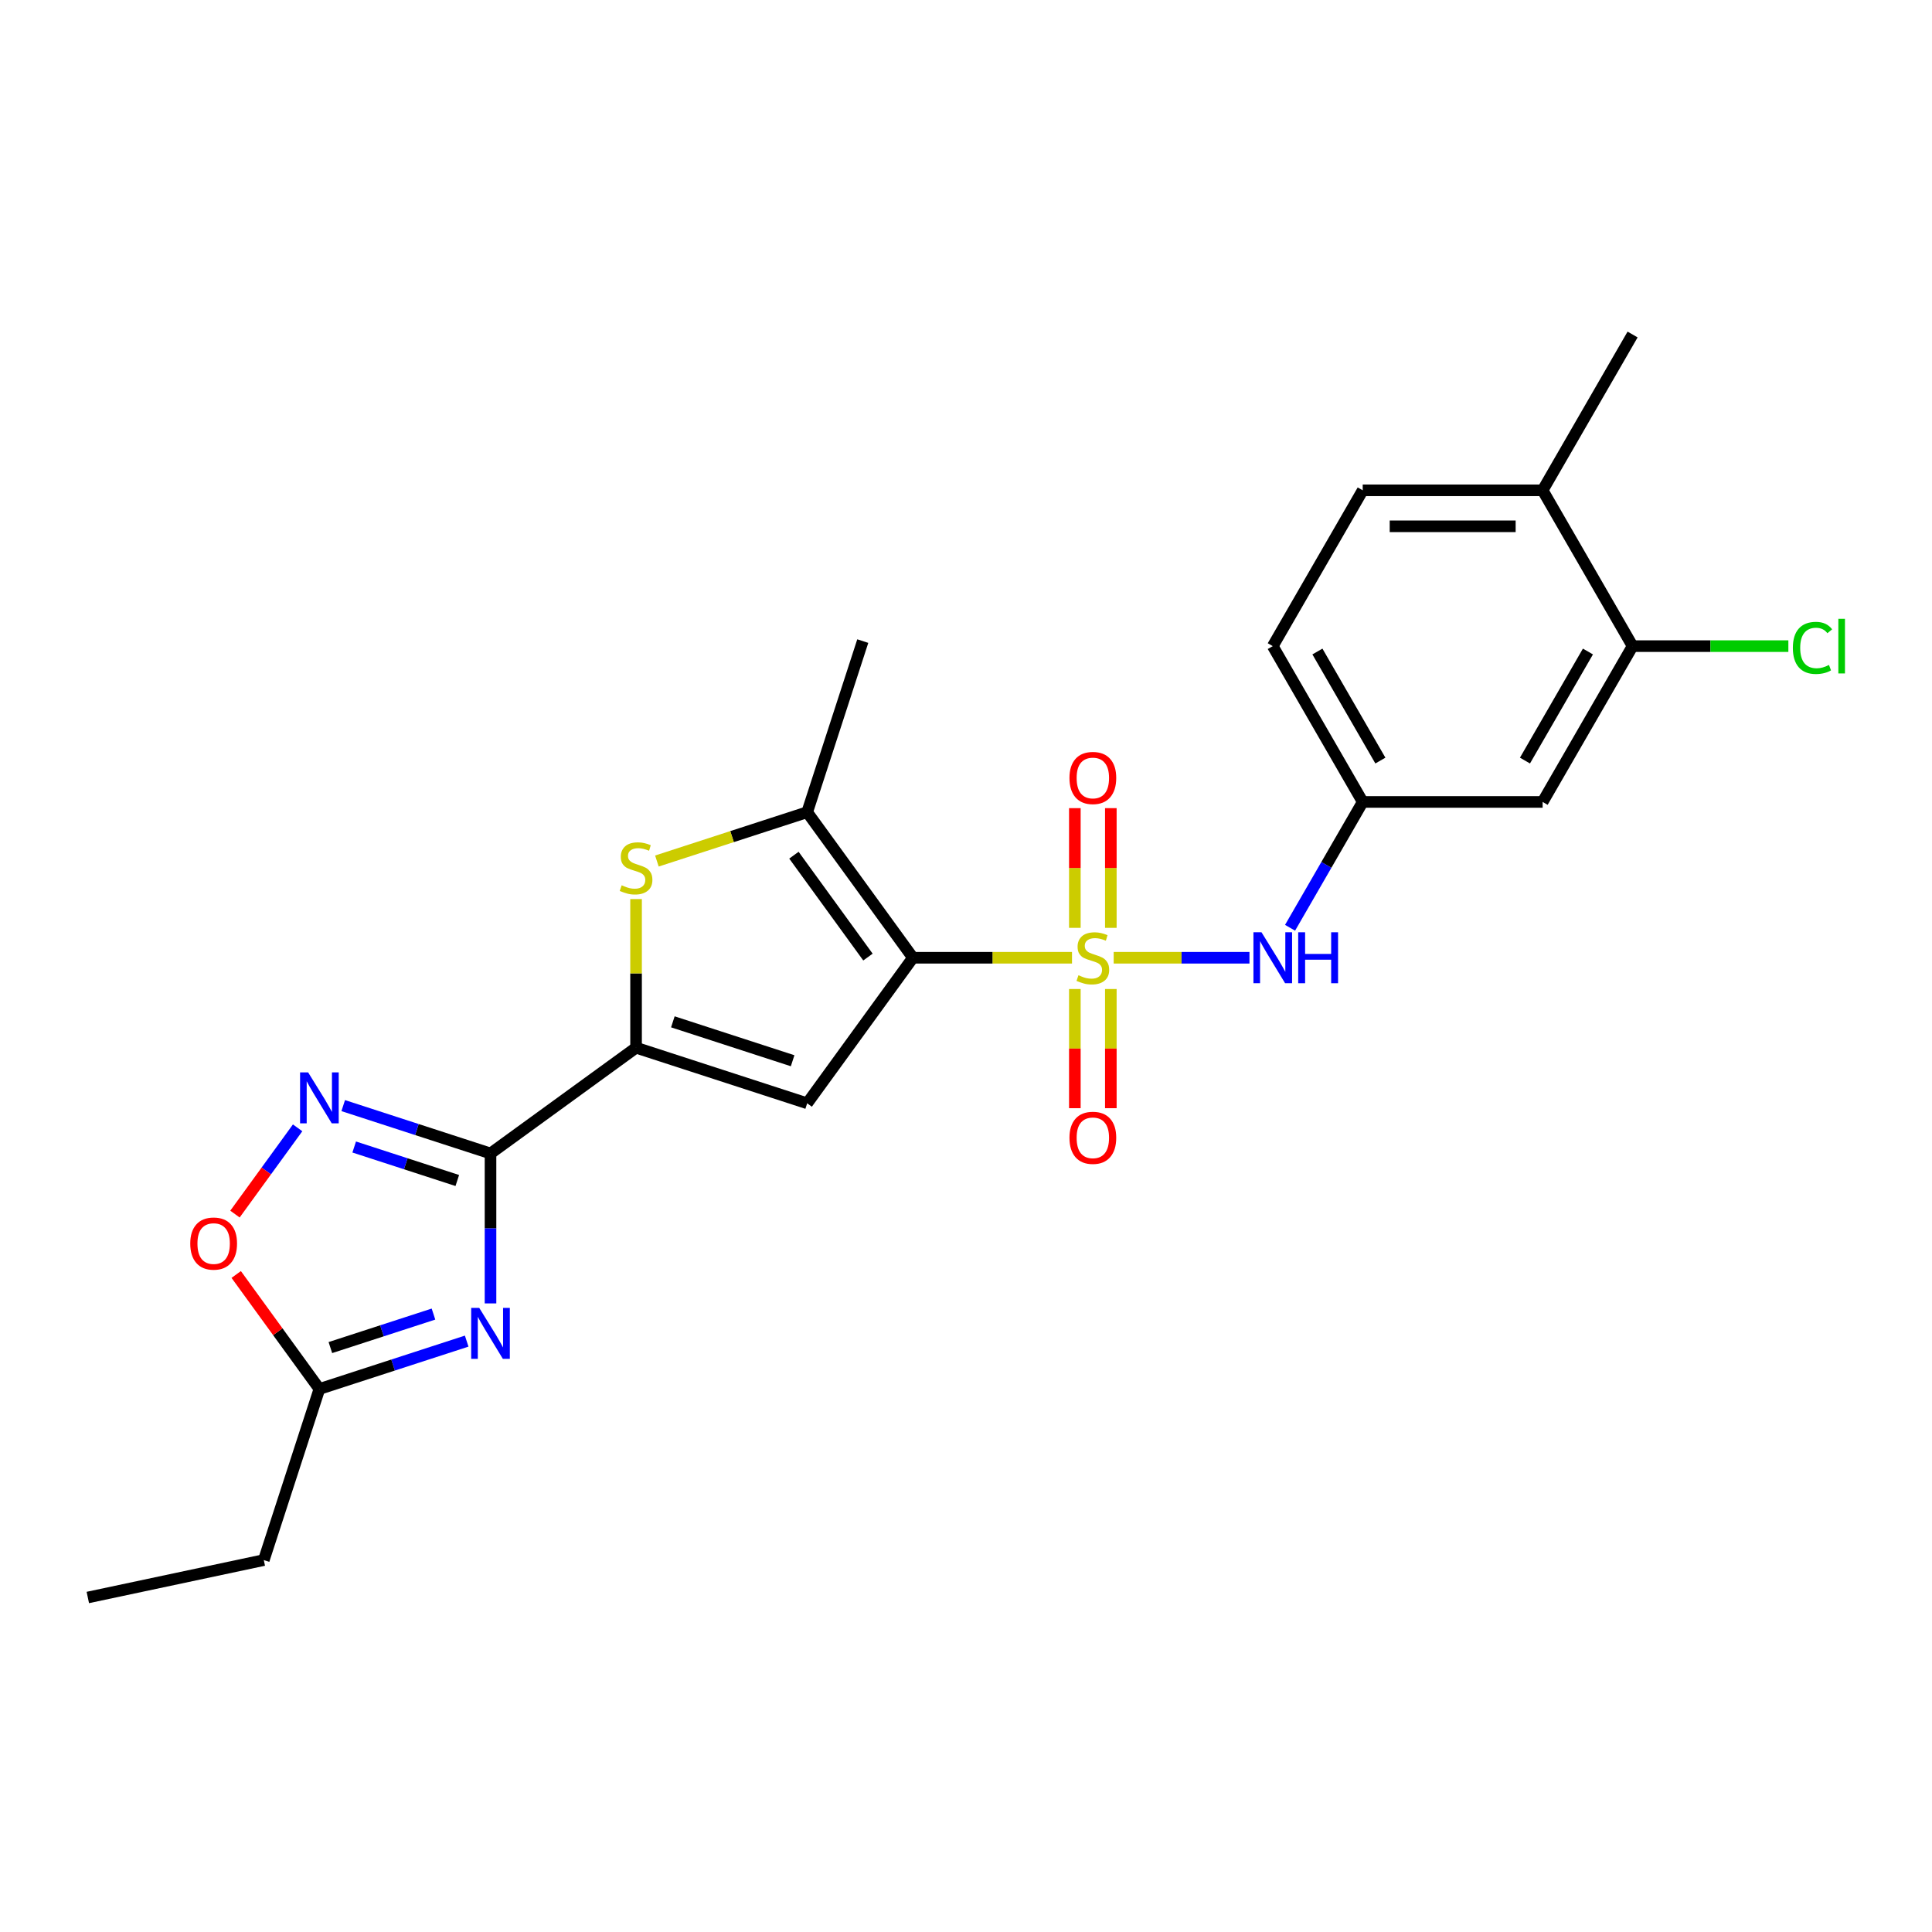 <?xml version='1.0' encoding='iso-8859-1'?>
<svg version='1.1' baseProfile='full'
              xmlns='http://www.w3.org/2000/svg'
                      xmlns:rdkit='http://www.rdkit.org/xml'
                      xmlns:xlink='http://www.w3.org/1999/xlink'
                  xml:space='preserve'
width='1000px' height='1000px' viewBox='0 0 1000 1000'>
<!-- END OF HEADER -->
<rect style='opacity:1.0;fill:#FFFFFF;stroke:none' width='1000' height='1000' x='0' y='0'> </rect>
<path class='bond-0' d='M 554.87,495.732 L 513.7,495.732' style='fill:none;fill-rule:evenodd;stroke:#CCCC00;stroke-width:6px;stroke-linecap:butt;stroke-linejoin:miter;stroke-opacity:1' />
<path class='bond-0' d='M 513.7,495.732 L 472.53,495.732' style='fill:none;fill-rule:evenodd;stroke:#000000;stroke-width:6px;stroke-linecap:butt;stroke-linejoin:miter;stroke-opacity:1' />
<path class='bond-8' d='M 576.438,495.732 L 611.578,495.732' style='fill:none;fill-rule:evenodd;stroke:#CCCC00;stroke-width:6px;stroke-linecap:butt;stroke-linejoin:miter;stroke-opacity:1' />
<path class='bond-8' d='M 611.578,495.732 L 646.718,495.732' style='fill:none;fill-rule:evenodd;stroke:#0000FF;stroke-width:6px;stroke-linecap:butt;stroke-linejoin:miter;stroke-opacity:1' />
<path class='bond-11' d='M 574.966,480.254 L 574.966,449.274' style='fill:none;fill-rule:evenodd;stroke:#CCCC00;stroke-width:6px;stroke-linecap:butt;stroke-linejoin:miter;stroke-opacity:1' />
<path class='bond-11' d='M 574.966,449.274 L 574.966,418.294' style='fill:none;fill-rule:evenodd;stroke:#FF0000;stroke-width:6px;stroke-linecap:butt;stroke-linejoin:miter;stroke-opacity:1' />
<path class='bond-11' d='M 556.341,480.254 L 556.341,449.274' style='fill:none;fill-rule:evenodd;stroke:#CCCC00;stroke-width:6px;stroke-linecap:butt;stroke-linejoin:miter;stroke-opacity:1' />
<path class='bond-11' d='M 556.341,449.274 L 556.341,418.294' style='fill:none;fill-rule:evenodd;stroke:#FF0000;stroke-width:6px;stroke-linecap:butt;stroke-linejoin:miter;stroke-opacity:1' />
<path class='bond-12' d='M 556.341,511.917 L 556.341,542.757' style='fill:none;fill-rule:evenodd;stroke:#CCCC00;stroke-width:6px;stroke-linecap:butt;stroke-linejoin:miter;stroke-opacity:1' />
<path class='bond-12' d='M 556.341,542.757 L 556.341,573.597' style='fill:none;fill-rule:evenodd;stroke:#FF0000;stroke-width:6px;stroke-linecap:butt;stroke-linejoin:miter;stroke-opacity:1' />
<path class='bond-12' d='M 574.966,511.917 L 574.966,542.757' style='fill:none;fill-rule:evenodd;stroke:#CCCC00;stroke-width:6px;stroke-linecap:butt;stroke-linejoin:miter;stroke-opacity:1' />
<path class='bond-12' d='M 574.966,542.757 L 574.966,573.597' style='fill:none;fill-rule:evenodd;stroke:#FF0000;stroke-width:6px;stroke-linecap:butt;stroke-linejoin:miter;stroke-opacity:1' />
<path class='bond-2' d='M 472.53,495.732 L 417.793,571.071' style='fill:none;fill-rule:evenodd;stroke:#000000;stroke-width:6px;stroke-linecap:butt;stroke-linejoin:miter;stroke-opacity:1' />
<path class='bond-5' d='M 472.53,495.732 L 417.793,420.393' style='fill:none;fill-rule:evenodd;stroke:#000000;stroke-width:6px;stroke-linecap:butt;stroke-linejoin:miter;stroke-opacity:1' />
<path class='bond-5' d='M 449.251,495.378 L 410.935,442.641' style='fill:none;fill-rule:evenodd;stroke:#000000;stroke-width:6px;stroke-linecap:butt;stroke-linejoin:miter;stroke-opacity:1' />
<path class='bond-1' d='M 253.887,597.031 L 329.226,542.294' style='fill:none;fill-rule:evenodd;stroke:#000000;stroke-width:6px;stroke-linecap:butt;stroke-linejoin:miter;stroke-opacity:1' />
<path class='bond-4' d='M 253.887,597.031 L 253.887,635.836' style='fill:none;fill-rule:evenodd;stroke:#000000;stroke-width:6px;stroke-linecap:butt;stroke-linejoin:miter;stroke-opacity:1' />
<path class='bond-4' d='M 253.887,635.836 L 253.887,674.641' style='fill:none;fill-rule:evenodd;stroke:#0000FF;stroke-width:6px;stroke-linecap:butt;stroke-linejoin:miter;stroke-opacity:1' />
<path class='bond-7' d='M 253.887,597.031 L 215.769,584.645' style='fill:none;fill-rule:evenodd;stroke:#000000;stroke-width:6px;stroke-linecap:butt;stroke-linejoin:miter;stroke-opacity:1' />
<path class='bond-7' d='M 215.769,584.645 L 177.65,572.26' style='fill:none;fill-rule:evenodd;stroke:#0000FF;stroke-width:6px;stroke-linecap:butt;stroke-linejoin:miter;stroke-opacity:1' />
<path class='bond-7' d='M 236.696,611.029 L 210.013,602.359' style='fill:none;fill-rule:evenodd;stroke:#000000;stroke-width:6px;stroke-linecap:butt;stroke-linejoin:miter;stroke-opacity:1' />
<path class='bond-7' d='M 210.013,602.359 L 183.331,593.689' style='fill:none;fill-rule:evenodd;stroke:#0000FF;stroke-width:6px;stroke-linecap:butt;stroke-linejoin:miter;stroke-opacity:1' />
<path class='bond-3' d='M 417.793,571.071 L 329.226,542.294' style='fill:none;fill-rule:evenodd;stroke:#000000;stroke-width:6px;stroke-linecap:butt;stroke-linejoin:miter;stroke-opacity:1' />
<path class='bond-3' d='M 410.263,549.041 L 348.267,528.897' style='fill:none;fill-rule:evenodd;stroke:#000000;stroke-width:6px;stroke-linecap:butt;stroke-linejoin:miter;stroke-opacity:1' />
<path class='bond-24' d='M 329.226,542.294 L 329.226,503.824' style='fill:none;fill-rule:evenodd;stroke:#000000;stroke-width:6px;stroke-linecap:butt;stroke-linejoin:miter;stroke-opacity:1' />
<path class='bond-24' d='M 329.226,503.824 L 329.226,465.355' style='fill:none;fill-rule:evenodd;stroke:#CCCC00;stroke-width:6px;stroke-linecap:butt;stroke-linejoin:miter;stroke-opacity:1' />
<path class='bond-9' d='M 241.557,694.161 L 203.439,706.547' style='fill:none;fill-rule:evenodd;stroke:#0000FF;stroke-width:6px;stroke-linecap:butt;stroke-linejoin:miter;stroke-opacity:1' />
<path class='bond-9' d='M 203.439,706.547 L 165.321,718.932' style='fill:none;fill-rule:evenodd;stroke:#000000;stroke-width:6px;stroke-linecap:butt;stroke-linejoin:miter;stroke-opacity:1' />
<path class='bond-9' d='M 224.367,680.164 L 197.684,688.833' style='fill:none;fill-rule:evenodd;stroke:#0000FF;stroke-width:6px;stroke-linecap:butt;stroke-linejoin:miter;stroke-opacity:1' />
<path class='bond-9' d='M 197.684,688.833 L 171.001,697.503' style='fill:none;fill-rule:evenodd;stroke:#000000;stroke-width:6px;stroke-linecap:butt;stroke-linejoin:miter;stroke-opacity:1' />
<path class='bond-6' d='M 417.793,420.393 L 378.901,433.029' style='fill:none;fill-rule:evenodd;stroke:#000000;stroke-width:6px;stroke-linecap:butt;stroke-linejoin:miter;stroke-opacity:1' />
<path class='bond-6' d='M 378.901,433.029 L 340.01,445.666' style='fill:none;fill-rule:evenodd;stroke:#CCCC00;stroke-width:6px;stroke-linecap:butt;stroke-linejoin:miter;stroke-opacity:1' />
<path class='bond-20' d='M 417.793,420.393 L 446.57,331.826' style='fill:none;fill-rule:evenodd;stroke:#000000;stroke-width:6px;stroke-linecap:butt;stroke-linejoin:miter;stroke-opacity:1' />
<path class='bond-10' d='M 154.049,583.768 L 137.832,606.089' style='fill:none;fill-rule:evenodd;stroke:#0000FF;stroke-width:6px;stroke-linecap:butt;stroke-linejoin:miter;stroke-opacity:1' />
<path class='bond-10' d='M 137.832,606.089 L 121.616,628.409' style='fill:none;fill-rule:evenodd;stroke:#FF0000;stroke-width:6px;stroke-linecap:butt;stroke-linejoin:miter;stroke-opacity:1' />
<path class='bond-15' d='M 667.735,480.217 L 686.538,447.65' style='fill:none;fill-rule:evenodd;stroke:#0000FF;stroke-width:6px;stroke-linecap:butt;stroke-linejoin:miter;stroke-opacity:1' />
<path class='bond-15' d='M 686.538,447.65 L 705.34,415.084' style='fill:none;fill-rule:evenodd;stroke:#000000;stroke-width:6px;stroke-linecap:butt;stroke-linejoin:miter;stroke-opacity:1' />
<path class='bond-21' d='M 165.321,718.932 L 136.544,807.498' style='fill:none;fill-rule:evenodd;stroke:#000000;stroke-width:6px;stroke-linecap:butt;stroke-linejoin:miter;stroke-opacity:1' />
<path class='bond-26' d='M 165.321,718.932 L 143.791,689.299' style='fill:none;fill-rule:evenodd;stroke:#000000;stroke-width:6px;stroke-linecap:butt;stroke-linejoin:miter;stroke-opacity:1' />
<path class='bond-26' d='M 143.791,689.299 L 122.262,659.666' style='fill:none;fill-rule:evenodd;stroke:#FF0000;stroke-width:6px;stroke-linecap:butt;stroke-linejoin:miter;stroke-opacity:1' />
<path class='bond-13' d='M 845.026,334.436 L 798.464,415.084' style='fill:none;fill-rule:evenodd;stroke:#000000;stroke-width:6px;stroke-linecap:butt;stroke-linejoin:miter;stroke-opacity:1' />
<path class='bond-13' d='M 821.913,337.221 L 789.319,393.674' style='fill:none;fill-rule:evenodd;stroke:#000000;stroke-width:6px;stroke-linecap:butt;stroke-linejoin:miter;stroke-opacity:1' />
<path class='bond-18' d='M 845.026,334.436 L 885.34,334.436' style='fill:none;fill-rule:evenodd;stroke:#000000;stroke-width:6px;stroke-linecap:butt;stroke-linejoin:miter;stroke-opacity:1' />
<path class='bond-18' d='M 885.34,334.436 L 925.653,334.436' style='fill:none;fill-rule:evenodd;stroke:#00CC00;stroke-width:6px;stroke-linecap:butt;stroke-linejoin:miter;stroke-opacity:1' />
<path class='bond-25' d='M 845.026,334.436 L 798.464,253.788' style='fill:none;fill-rule:evenodd;stroke:#000000;stroke-width:6px;stroke-linecap:butt;stroke-linejoin:miter;stroke-opacity:1' />
<path class='bond-14' d='M 798.464,415.084 L 705.34,415.084' style='fill:none;fill-rule:evenodd;stroke:#000000;stroke-width:6px;stroke-linecap:butt;stroke-linejoin:miter;stroke-opacity:1' />
<path class='bond-19' d='M 705.34,415.084 L 658.778,334.436' style='fill:none;fill-rule:evenodd;stroke:#000000;stroke-width:6px;stroke-linecap:butt;stroke-linejoin:miter;stroke-opacity:1' />
<path class='bond-19' d='M 714.485,393.674 L 681.892,337.221' style='fill:none;fill-rule:evenodd;stroke:#000000;stroke-width:6px;stroke-linecap:butt;stroke-linejoin:miter;stroke-opacity:1' />
<path class='bond-16' d='M 798.464,253.788 L 705.34,253.788' style='fill:none;fill-rule:evenodd;stroke:#000000;stroke-width:6px;stroke-linecap:butt;stroke-linejoin:miter;stroke-opacity:1' />
<path class='bond-16' d='M 784.496,272.413 L 719.309,272.413' style='fill:none;fill-rule:evenodd;stroke:#000000;stroke-width:6px;stroke-linecap:butt;stroke-linejoin:miter;stroke-opacity:1' />
<path class='bond-22' d='M 798.464,253.788 L 845.026,173.14' style='fill:none;fill-rule:evenodd;stroke:#000000;stroke-width:6px;stroke-linecap:butt;stroke-linejoin:miter;stroke-opacity:1' />
<path class='bond-17' d='M 705.34,253.788 L 658.778,334.436' style='fill:none;fill-rule:evenodd;stroke:#000000;stroke-width:6px;stroke-linecap:butt;stroke-linejoin:miter;stroke-opacity:1' />
<path class='bond-23' d='M 136.544,807.498 L 45.455,826.86' style='fill:none;fill-rule:evenodd;stroke:#000000;stroke-width:6px;stroke-linecap:butt;stroke-linejoin:miter;stroke-opacity:1' />
<path  class='atom-0' d='M 558.204 504.783
Q 558.502 504.895, 559.731 505.417
Q 560.96 505.938, 562.301 506.273
Q 563.68 506.571, 565.021 506.571
Q 567.516 506.571, 568.969 505.379
Q 570.422 504.15, 570.422 502.027
Q 570.422 500.574, 569.677 499.68
Q 568.969 498.786, 567.852 498.302
Q 566.734 497.818, 564.872 497.259
Q 562.525 496.551, 561.109 495.881
Q 559.731 495.21, 558.725 493.795
Q 557.757 492.379, 557.757 489.995
Q 557.757 486.68, 559.992 484.631
Q 562.264 482.583, 566.734 482.583
Q 569.789 482.583, 573.253 484.035
L 572.396 486.904
Q 569.23 485.6, 566.846 485.6
Q 564.276 485.6, 562.86 486.68
Q 561.445 487.723, 561.482 489.548
Q 561.482 490.964, 562.19 491.82
Q 562.935 492.677, 563.978 493.161
Q 565.058 493.646, 566.846 494.204
Q 569.23 494.949, 570.645 495.694
Q 572.061 496.439, 573.067 497.967
Q 574.11 499.457, 574.11 502.027
Q 574.11 505.677, 571.651 507.652
Q 569.23 509.589, 565.17 509.589
Q 562.823 509.589, 561.035 509.067
Q 559.284 508.583, 557.198 507.726
L 558.204 504.783
' fill='#CCCC00'/>
<path  class='atom-5' d='M 248.058 676.969
L 256.699 690.937
Q 257.556 692.316, 258.934 694.811
Q 260.313 697.307, 260.387 697.456
L 260.387 676.969
L 263.889 676.969
L 263.889 703.341
L 260.275 703.341
L 251 688.069
Q 249.92 686.281, 248.765 684.232
Q 247.648 682.184, 247.313 681.55
L 247.313 703.341
L 243.886 703.341
L 243.886 676.969
L 248.058 676.969
' fill='#0000FF'/>
<path  class='atom-7' d='M 321.776 458.221
Q 322.074 458.333, 323.303 458.855
Q 324.533 459.376, 325.874 459.711
Q 327.252 460.009, 328.593 460.009
Q 331.089 460.009, 332.541 458.817
Q 333.994 457.588, 333.994 455.465
Q 333.994 454.012, 333.249 453.118
Q 332.541 452.224, 331.424 451.74
Q 330.306 451.256, 328.444 450.697
Q 326.097 449.989, 324.682 449.319
Q 323.303 448.648, 322.298 447.233
Q 321.329 445.817, 321.329 443.433
Q 321.329 440.118, 323.564 438.069
Q 325.836 436.02, 330.306 436.02
Q 333.361 436.02, 336.825 437.473
L 335.968 440.341
Q 332.802 439.038, 330.418 439.038
Q 327.848 439.038, 326.432 440.118
Q 325.017 441.161, 325.054 442.986
Q 325.054 444.402, 325.762 445.258
Q 326.507 446.115, 327.55 446.599
Q 328.63 447.084, 330.418 447.642
Q 332.802 448.387, 334.218 449.132
Q 335.633 449.877, 336.639 451.405
Q 337.682 452.895, 337.682 455.465
Q 337.682 459.115, 335.223 461.089
Q 332.802 463.026, 328.742 463.026
Q 326.395 463.026, 324.607 462.505
Q 322.857 462.021, 320.771 461.164
L 321.776 458.221
' fill='#CCCC00'/>
<path  class='atom-8' d='M 159.491 555.067
L 168.133 569.036
Q 168.99 570.414, 170.368 572.91
Q 171.746 575.406, 171.821 575.555
L 171.821 555.067
L 175.322 555.067
L 175.322 581.44
L 171.709 581.44
L 162.434 566.168
Q 161.354 564.38, 160.199 562.331
Q 159.081 560.282, 158.746 559.649
L 158.746 581.44
L 155.319 581.44
L 155.319 555.067
L 159.491 555.067
' fill='#0000FF'/>
<path  class='atom-9' d='M 652.948 482.545
L 661.59 496.514
Q 662.447 497.892, 663.825 500.388
Q 665.204 502.884, 665.278 503.033
L 665.278 482.545
L 668.78 482.545
L 668.78 508.918
L 665.166 508.918
L 655.891 493.646
Q 654.811 491.858, 653.656 489.809
Q 652.539 487.76, 652.203 487.127
L 652.203 508.918
L 648.777 508.918
L 648.777 482.545
L 652.948 482.545
' fill='#0000FF'/>
<path  class='atom-9' d='M 671.946 482.545
L 675.522 482.545
L 675.522 493.757
L 689.006 493.757
L 689.006 482.545
L 692.582 482.545
L 692.582 508.918
L 689.006 508.918
L 689.006 496.737
L 675.522 496.737
L 675.522 508.918
L 671.946 508.918
L 671.946 482.545
' fill='#0000FF'/>
<path  class='atom-11' d='M 98.478 643.667
Q 98.478 637.335, 101.607 633.796
Q 104.735 630.258, 110.584 630.258
Q 116.432 630.258, 119.561 633.796
Q 122.69 637.335, 122.69 643.667
Q 122.69 650.074, 119.524 653.725
Q 116.357 657.338, 110.584 657.338
Q 104.773 657.338, 101.607 653.725
Q 98.478 650.112, 98.478 643.667
M 110.584 654.358
Q 114.607 654.358, 116.767 651.676
Q 118.965 648.957, 118.965 643.667
Q 118.965 638.49, 116.767 635.882
Q 114.607 633.238, 110.584 633.238
Q 106.561 633.238, 104.363 635.845
Q 102.203 638.453, 102.203 643.667
Q 102.203 648.994, 104.363 651.676
Q 106.561 654.358, 110.584 654.358
' fill='#FF0000'/>
<path  class='atom-12' d='M 553.548 402.682
Q 553.548 396.35, 556.677 392.811
Q 559.806 389.272, 565.654 389.272
Q 571.502 389.272, 574.631 392.811
Q 577.76 396.35, 577.76 402.682
Q 577.76 409.089, 574.594 412.739
Q 571.428 416.353, 565.654 416.353
Q 559.843 416.353, 556.677 412.739
Q 553.548 409.126, 553.548 402.682
M 565.654 413.373
Q 569.677 413.373, 571.837 410.691
Q 574.035 407.971, 574.035 402.682
Q 574.035 397.504, 571.837 394.897
Q 569.677 392.252, 565.654 392.252
Q 561.631 392.252, 559.433 394.86
Q 557.273 397.467, 557.273 402.682
Q 557.273 408.009, 559.433 410.691
Q 561.631 413.373, 565.654 413.373
' fill='#FF0000'/>
<path  class='atom-13' d='M 553.548 588.93
Q 553.548 582.598, 556.677 579.059
Q 559.806 575.521, 565.654 575.521
Q 571.502 575.521, 574.631 579.059
Q 577.76 582.598, 577.76 588.93
Q 577.76 595.337, 574.594 598.988
Q 571.428 602.601, 565.654 602.601
Q 559.843 602.601, 556.677 598.988
Q 553.548 595.375, 553.548 588.93
M 565.654 599.621
Q 569.677 599.621, 571.837 596.939
Q 574.035 594.22, 574.035 588.93
Q 574.035 583.753, 571.837 581.145
Q 569.677 578.501, 565.654 578.501
Q 561.631 578.501, 559.433 581.108
Q 557.273 583.715, 557.273 588.93
Q 557.273 594.257, 559.433 596.939
Q 561.631 599.621, 565.654 599.621
' fill='#FF0000'/>
<path  class='atom-19' d='M 927.982 335.348
Q 927.982 328.793, 931.036 325.366
Q 934.128 321.901, 939.976 321.901
Q 945.414 321.901, 948.32 325.738
L 945.861 327.75
Q 943.738 324.956, 939.976 324.956
Q 935.99 324.956, 933.867 327.638
Q 931.781 330.282, 931.781 335.348
Q 931.781 340.563, 933.941 343.245
Q 936.139 345.927, 940.386 345.927
Q 943.291 345.927, 946.681 344.177
L 947.724 346.97
Q 946.346 347.864, 944.26 348.386
Q 942.174 348.907, 939.864 348.907
Q 934.128 348.907, 931.036 345.406
Q 927.982 341.904, 927.982 335.348
' fill='#00CC00'/>
<path  class='atom-19' d='M 951.523 320.3
L 954.95 320.3
L 954.95 348.572
L 951.523 348.572
L 951.523 320.3
' fill='#00CC00'/>
</svg>
